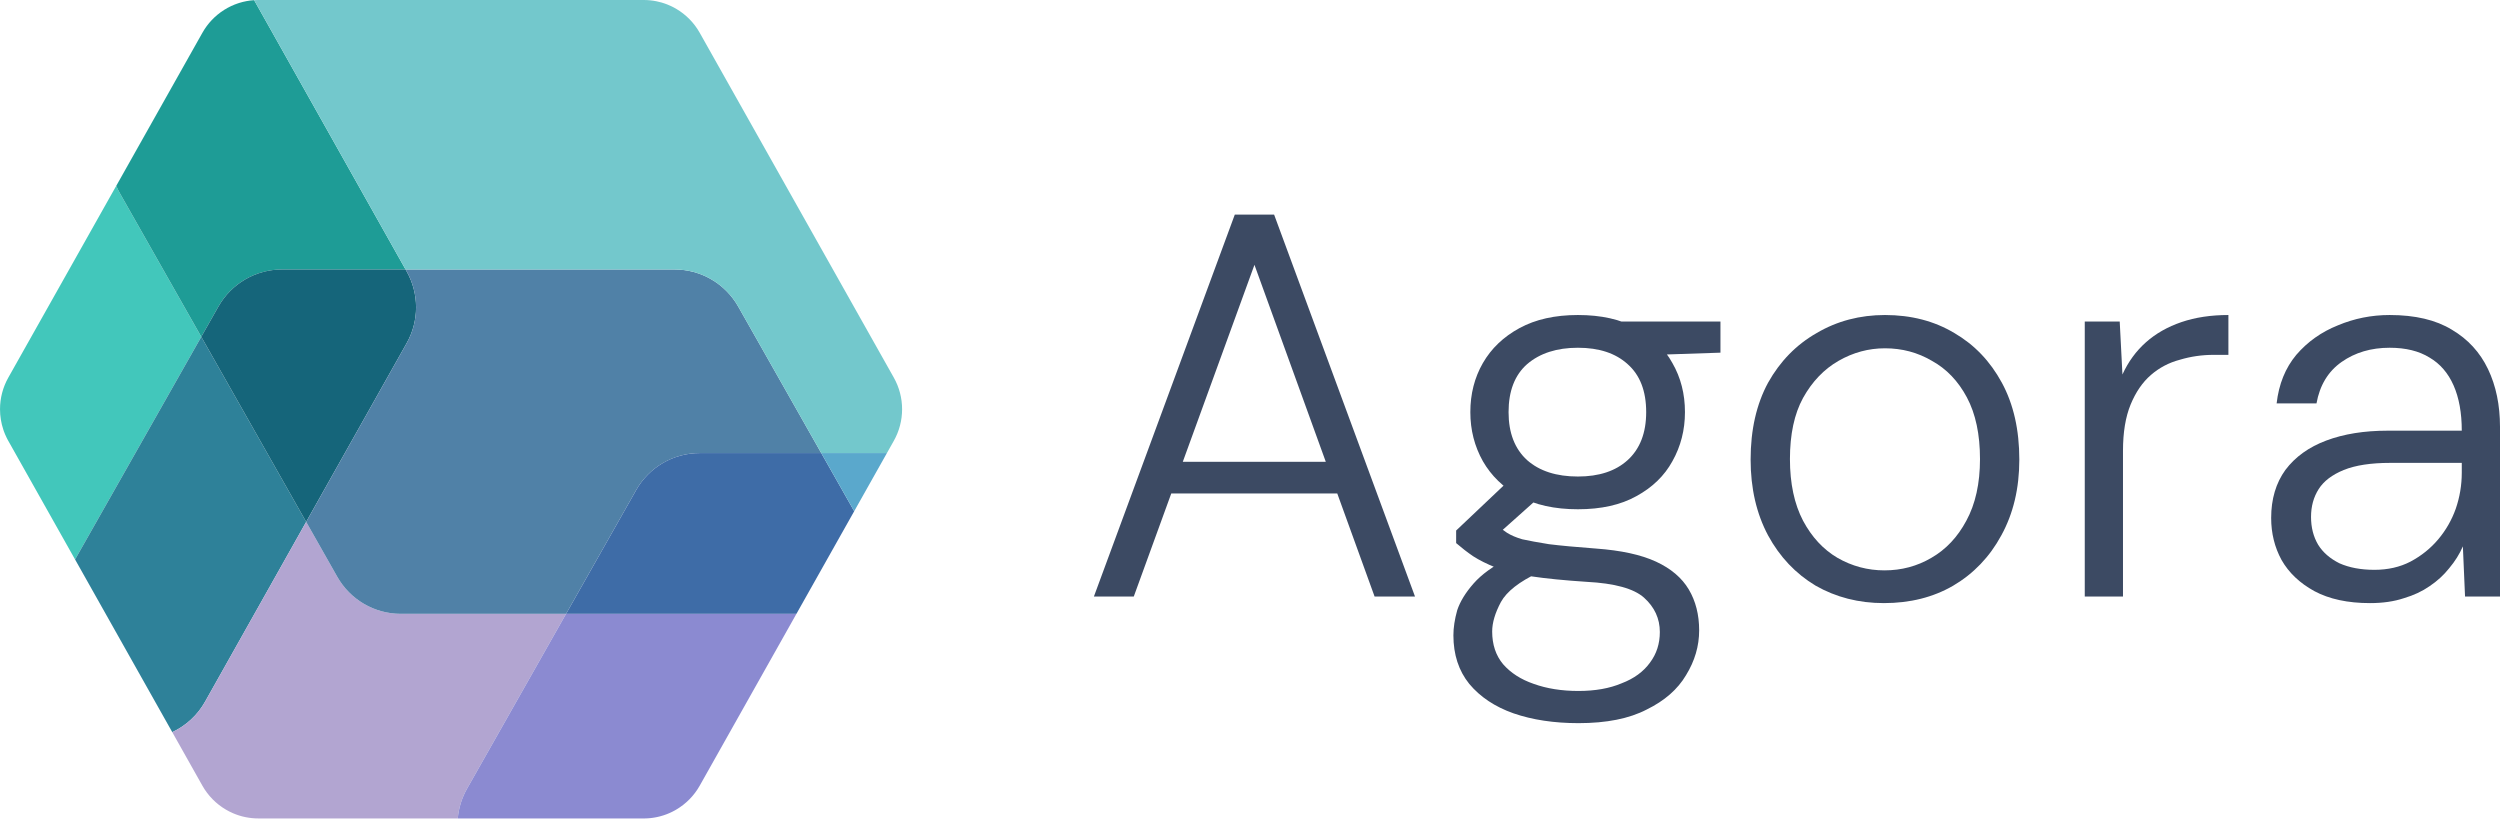 <svg width="169" height="56" viewBox="0 0 169 56" fill="none" xmlns="http://www.w3.org/2000/svg">
  <path
    d="M13.606 22.769L5.075 37.821L11.644 49.492L5.075 37.822L0.561 29.802C0.55 29.783 0.54 29.765 0.53 29.747C0.518 29.724 0.506 29.701 0.494 29.678C0.493 29.678 0.493 29.677 0.493 29.677C0.472 29.636 0.451 29.595 0.431 29.553C0.431 29.553 0.431 29.552 0.431 29.552C0.369 29.423 0.313 29.292 0.264 29.159C0.251 29.121 0.237 29.082 0.225 29.044C0.077 28.601 0.001 28.135 0.001 27.665C0.001 26.916 0.193 26.18 0.561 25.528L7.857 12.565V12.565C7.931 12.736 8.013 12.903 8.105 13.064L13.606 22.768L13.606 22.769L13.606 22.769Z"
    fill="#42C7BB"
  />
  <path
    d="M20.697 35.279L20.697 35.28L13.859 47.439C13.354 48.339 12.579 49.057 11.645 49.493L11.644 49.492L5.075 37.82L13.606 22.769L13.606 22.769L20.696 35.278L20.697 35.279Z"
    fill="#2E8199"
  />
  <path
    d="M38.267 41.495V41.495L31.568 53.324C31.22 53.939 31.007 54.623 30.946 55.327H17.467C17.178 55.327 16.892 55.298 16.611 55.242C16.552 55.23 16.494 55.217 16.436 55.203C16.41 55.197 16.385 55.19 16.36 55.184C16.336 55.177 16.313 55.171 16.289 55.164C16.242 55.151 16.195 55.137 16.148 55.122C16.125 55.115 16.102 55.107 16.079 55.099C16.044 55.087 16.009 55.075 15.975 55.062C15.957 55.056 15.94 55.05 15.923 55.043C15.867 55.022 15.812 54.999 15.757 54.976C15.592 54.905 15.431 54.824 15.276 54.733C14.61 54.344 14.061 53.785 13.682 53.113L11.645 49.493C12.579 49.057 13.354 48.339 13.859 47.439L20.697 35.28L20.697 35.279L22.802 38.992C23.232 39.752 23.856 40.384 24.61 40.823C25.363 41.263 26.22 41.495 27.091 41.495H38.267Z"
    fill="#B2A5D1"
  />
  <path
    d="M27.416 18.217H19.057C18.185 18.217 17.328 18.449 16.575 18.888C15.822 19.328 15.198 19.959 14.768 20.719L13.606 22.768L13.606 22.767L8.105 13.064C8.013 12.902 7.931 12.735 7.858 12.564L13.683 2.215C14.037 1.586 14.542 1.055 15.152 0.67C15.763 0.285 16.459 0.059 17.179 0.01L27.416 18.217V18.217Z"
    fill="#1E9C96"
  />
  <path
    d="M28.126 20.773C28.126 21.623 27.907 22.457 27.491 23.197L20.697 35.279L20.696 35.278L13.606 22.768L14.768 20.719C15.198 19.96 15.822 19.328 16.575 18.888C17.328 18.449 18.185 18.217 19.057 18.217H27.416L27.417 18.219L27.491 18.35C27.907 19.09 28.125 19.924 28.126 20.773V20.773Z"
    fill="#15657A"
  />
  <path
    d="M55.516 30.628L47.293 30.629C46.421 30.629 45.564 30.86 44.811 31.3C44.057 31.739 43.433 32.371 43.003 33.131L38.267 41.495H27.091C26.22 41.495 25.363 41.263 24.61 40.824C23.856 40.384 23.232 39.752 22.802 38.993L20.697 35.279L27.491 23.197C27.907 22.457 28.126 21.623 28.126 20.773C28.125 19.924 27.907 19.09 27.491 18.35L27.418 18.219L27.416 18.217H45.61C46.482 18.217 47.339 18.449 48.092 18.888C48.846 19.328 49.469 19.96 49.9 20.719L55.516 30.628V30.628H55.516Z"
    fill="#5081A7"
  />
  <path
    d="M60.982 27.664C60.982 28.412 60.789 29.148 60.422 29.8L59.956 30.627V30.628L55.516 30.628V30.628L49.9 20.719C49.469 19.96 48.846 19.328 48.092 18.888C47.339 18.449 46.482 18.217 45.61 18.217H27.416L17.179 0.01C16.459 0.059 15.763 0.286 15.152 0.67C14.542 1.055 14.037 1.586 13.683 2.216L7.858 12.564C7.858 12.564 7.857 12.564 7.857 12.563L13.683 2.215C14.037 1.585 14.542 1.054 15.152 0.669C15.189 0.646 15.226 0.623 15.264 0.602C15.283 0.59 15.301 0.58 15.32 0.569C15.339 0.558 15.358 0.547 15.377 0.537C15.396 0.527 15.415 0.516 15.434 0.506C15.453 0.496 15.472 0.486 15.492 0.476C15.623 0.409 15.757 0.349 15.893 0.296C15.912 0.288 15.932 0.281 15.951 0.274C15.966 0.268 15.981 0.262 15.996 0.257C16.027 0.246 16.057 0.235 16.088 0.225C16.113 0.217 16.139 0.208 16.164 0.2C16.215 0.184 16.265 0.169 16.317 0.155C16.36 0.143 16.404 0.132 16.447 0.122C16.48 0.114 16.513 0.106 16.546 0.099C16.578 0.092 16.611 0.085 16.644 0.079C16.82 0.045 16.999 0.021 17.179 0.01C17.275 0.003 17.371 0 17.468 0H43.516C43.804 0 44.091 0.029 44.372 0.085C44.489 0.109 44.605 0.137 44.72 0.17H44.72C44.785 0.189 44.849 0.209 44.912 0.231C44.951 0.244 44.99 0.258 45.028 0.272C45.048 0.28 45.069 0.287 45.09 0.296C45.091 0.296 45.093 0.297 45.095 0.297C45.108 0.303 45.122 0.308 45.136 0.314C45.214 0.345 45.291 0.379 45.368 0.415C45.392 0.427 45.417 0.439 45.441 0.451C45.466 0.463 45.49 0.475 45.515 0.488C45.547 0.505 45.58 0.522 45.611 0.54C45.628 0.549 45.644 0.558 45.66 0.567C45.675 0.576 45.691 0.585 45.707 0.594C46.372 0.983 46.922 1.543 47.3 2.215L60.422 25.527C60.789 26.179 60.982 26.915 60.982 27.664H60.982Z"
    fill="#73C8CC"
  />
  <path
    d="M53.839 41.495L47.3 53.113C46.922 53.785 46.372 54.344 45.707 54.733C45.672 54.753 45.638 54.773 45.603 54.792C45.602 54.793 45.6 54.794 45.598 54.794C45.598 54.795 45.597 54.795 45.597 54.795C45.596 54.795 45.596 54.796 45.595 54.796C45.559 54.816 45.522 54.836 45.485 54.854C45.481 54.856 45.478 54.858 45.474 54.86C45.469 54.863 45.465 54.865 45.46 54.867C45.459 54.867 45.458 54.868 45.457 54.868C45.448 54.873 45.438 54.878 45.429 54.882C45.426 54.884 45.423 54.886 45.421 54.886C45.412 54.891 45.404 54.895 45.396 54.899C45.394 54.899 45.393 54.9 45.392 54.9C45.389 54.902 45.385 54.903 45.382 54.905C45.379 54.907 45.376 54.908 45.372 54.91C45.34 54.925 45.308 54.94 45.275 54.954C45.252 54.964 45.229 54.974 45.206 54.984C45.204 54.985 45.201 54.986 45.199 54.987C45.196 54.988 45.194 54.989 45.191 54.99C45.175 54.997 45.159 55.004 45.142 55.011C45.123 55.018 45.104 55.026 45.084 55.034C45.078 55.036 45.073 55.038 45.068 55.04C45.054 55.045 45.04 55.051 45.026 55.056C45.008 55.062 44.99 55.069 44.972 55.075C44.958 55.081 44.944 55.085 44.93 55.09C44.922 55.093 44.914 55.096 44.906 55.098C44.905 55.099 44.905 55.099 44.904 55.099C44.888 55.105 44.872 55.11 44.856 55.115C44.834 55.122 44.811 55.13 44.788 55.136C44.748 55.149 44.708 55.16 44.668 55.171C44.652 55.176 44.636 55.18 44.62 55.184C44.601 55.189 44.583 55.194 44.564 55.199C44.547 55.203 44.529 55.207 44.512 55.211C44.491 55.216 44.47 55.221 44.449 55.226C44.447 55.226 44.444 55.227 44.442 55.227C44.428 55.23 44.413 55.233 44.399 55.236C44.397 55.237 44.395 55.237 44.392 55.238C44.391 55.238 44.39 55.238 44.389 55.238C44.387 55.239 44.385 55.239 44.383 55.239C44.377 55.241 44.37 55.242 44.364 55.244C44.343 55.248 44.322 55.252 44.302 55.255C44.302 55.256 44.301 55.256 44.301 55.256C44.286 55.258 44.272 55.261 44.258 55.263C44.246 55.265 44.234 55.267 44.222 55.269C44.184 55.276 44.145 55.282 44.107 55.287C44.101 55.288 44.095 55.288 44.089 55.289C44.082 55.29 44.075 55.291 44.068 55.292C44.062 55.293 44.056 55.293 44.049 55.294C44.039 55.296 44.028 55.297 44.018 55.298C43.995 55.301 43.972 55.303 43.949 55.306C43.905 55.31 43.86 55.314 43.816 55.317C43.805 55.318 43.795 55.318 43.785 55.319C43.755 55.321 43.726 55.322 43.696 55.323C43.696 55.324 43.695 55.324 43.695 55.323C43.683 55.324 43.671 55.325 43.659 55.325C43.642 55.326 43.624 55.326 43.606 55.326H43.605C43.595 55.327 43.585 55.327 43.575 55.327C43.555 55.327 43.535 55.327 43.515 55.327H30.946C31.007 54.623 31.22 53.939 31.568 53.324L38.267 41.495V41.495H53.839V41.495Z"
    fill="#8B8AD1"
  />
  <path
    d="M57.743 34.559V34.56L53.839 41.495H38.267L43.003 33.131C43.433 32.371 44.057 31.739 44.811 31.299C45.564 30.86 46.421 30.628 47.293 30.629L55.516 30.628L57.743 34.559V34.559Z"
    fill="#3E6CA7"
  />
  <path d="M59.956 30.627L57.743 34.559L55.516 30.628L59.956 30.627Z" fill="#5AA8CC" />
  <path
    d="M160.213 40.77C158.712 40.77 157.457 40.5 156.448 39.959C155.463 39.418 154.725 38.717 154.233 37.856C153.765 36.996 153.531 36.049 153.531 35.016C153.531 33.737 153.851 32.656 154.491 31.77C155.156 30.885 156.079 30.221 157.26 29.779C158.441 29.336 159.82 29.114 161.395 29.114H166.416C166.416 27.91 166.231 26.889 165.862 26.053C165.493 25.217 164.951 24.59 164.238 24.172C163.524 23.729 162.625 23.508 161.542 23.508C160.287 23.508 159.204 23.828 158.294 24.467C157.383 25.106 156.817 26.041 156.595 27.27H153.9C154.048 25.967 154.491 24.873 155.229 23.988C155.992 23.102 156.928 22.438 158.035 21.996C159.143 21.529 160.312 21.295 161.542 21.295C163.265 21.295 164.668 21.627 165.751 22.291C166.834 22.93 167.646 23.815 168.188 24.947C168.729 26.078 169 27.381 169 28.856V40.328H166.637L166.49 36.934C166.268 37.45 165.96 37.942 165.567 38.41C165.197 38.877 164.754 39.282 164.238 39.627C163.745 39.971 163.167 40.242 162.502 40.438C161.838 40.66 161.075 40.77 160.213 40.77ZM160.509 38.52C161.419 38.52 162.232 38.336 162.945 37.967C163.684 37.574 164.311 37.069 164.828 36.455C165.345 35.84 165.739 35.151 166.01 34.389C166.28 33.602 166.416 32.791 166.416 31.955V31.291H161.579C160.275 31.291 159.229 31.451 158.441 31.77C157.654 32.09 157.088 32.52 156.743 33.061C156.399 33.602 156.226 34.229 156.226 34.942C156.226 35.656 156.386 36.282 156.706 36.824C157.026 37.34 157.506 37.758 158.146 38.078C158.811 38.373 159.598 38.52 160.509 38.52Z"
    fill="#3C4A63"
  />
  <path
    d="M140.93 40.328V21.738H143.293L143.477 25.315C143.871 24.455 144.4 23.729 145.065 23.139C145.729 22.549 146.529 22.094 147.465 21.774C148.4 21.455 149.458 21.295 150.64 21.295V23.988H149.643C148.855 23.988 148.092 24.098 147.354 24.32C146.615 24.516 145.963 24.86 145.397 25.352C144.831 25.844 144.376 26.508 144.031 27.344C143.687 28.18 143.514 29.225 143.514 30.479V40.328H140.93Z"
    fill="#3C4A63"
  />
  <path
    d="M127.35 40.77C125.652 40.77 124.113 40.377 122.735 39.59C121.382 38.778 120.311 37.647 119.523 36.196C118.736 34.721 118.342 33.012 118.342 31.069C118.342 29.053 118.736 27.32 119.523 25.869C120.335 24.418 121.431 23.299 122.809 22.512C124.187 21.701 125.726 21.295 127.424 21.295C129.196 21.295 130.759 21.701 132.112 22.512C133.466 23.299 134.537 24.418 135.324 25.869C136.112 27.32 136.506 29.053 136.506 31.069C136.506 33.012 136.1 34.721 135.287 36.196C134.5 37.647 133.417 38.778 132.039 39.59C130.685 40.377 129.122 40.77 127.35 40.77ZM127.387 38.557C128.544 38.557 129.602 38.274 130.562 37.709C131.546 37.143 132.334 36.307 132.925 35.2C133.54 34.069 133.848 32.68 133.848 31.032C133.848 29.36 133.552 27.971 132.962 26.864C132.371 25.758 131.583 24.934 130.599 24.393C129.639 23.828 128.581 23.545 127.424 23.545C126.316 23.545 125.27 23.828 124.286 24.393C123.301 24.959 122.501 25.795 121.886 26.901C121.295 27.983 121 29.36 121 31.032C121 32.68 121.295 34.069 121.886 35.2C122.477 36.307 123.252 37.143 124.212 37.709C125.196 38.274 126.255 38.557 127.387 38.557Z"
    fill="#3C4A63"
  />
  <path
    d="M106.704 48.885C105.055 48.885 103.591 48.663 102.311 48.221C101.056 47.778 100.059 47.114 99.321 46.229C98.607 45.344 98.25 44.25 98.25 42.946C98.25 42.43 98.336 41.864 98.508 41.25C98.705 40.66 99.075 40.057 99.616 39.442C100.158 38.828 100.921 38.274 101.905 37.782L104.009 38.705C102.705 39.319 101.856 39.983 101.462 40.696C101.068 41.434 100.871 42.098 100.871 42.688C100.871 43.573 101.117 44.311 101.61 44.901C102.127 45.491 102.816 45.934 103.677 46.229C104.563 46.549 105.572 46.709 106.704 46.709C107.837 46.709 108.809 46.536 109.621 46.192C110.458 45.873 111.098 45.405 111.541 44.791C111.984 44.2 112.205 43.512 112.205 42.725C112.205 41.815 111.848 41.041 111.135 40.401C110.445 39.787 109.153 39.43 107.258 39.332C105.757 39.233 104.514 39.11 103.529 38.963C102.57 38.791 101.77 38.594 101.13 38.373C100.514 38.127 99.998 37.868 99.579 37.598C99.185 37.328 98.804 37.032 98.435 36.713V35.864L101.979 32.508L104.342 33.356L100.871 36.455L101.093 35.459C101.364 35.656 101.622 35.84 101.868 36.012C102.139 36.184 102.483 36.332 102.902 36.455C103.345 36.553 103.948 36.664 104.711 36.787C105.498 36.885 106.557 36.983 107.886 37.082C109.584 37.205 110.938 37.5 111.947 37.967C112.956 38.434 113.694 39.061 114.162 39.848C114.629 40.635 114.863 41.557 114.863 42.614C114.863 43.672 114.568 44.68 113.977 45.639C113.411 46.598 112.525 47.373 111.319 47.963C110.138 48.578 108.6 48.885 106.704 48.885ZM106.667 34.426C105.092 34.426 103.763 34.131 102.68 33.541C101.622 32.951 100.81 32.164 100.244 31.18C99.678 30.172 99.395 29.065 99.395 27.86C99.395 26.631 99.678 25.524 100.244 24.541C100.81 23.557 101.634 22.77 102.717 22.18C103.8 21.59 105.117 21.295 106.667 21.295C108.243 21.295 109.559 21.59 110.618 22.18C111.701 22.77 112.513 23.557 113.054 24.541C113.62 25.524 113.903 26.631 113.903 27.86C113.903 29.065 113.62 30.172 113.054 31.18C112.513 32.164 111.701 32.951 110.618 33.541C109.559 34.131 108.243 34.426 106.667 34.426ZM106.667 32.213C108.095 32.213 109.215 31.844 110.027 31.106C110.864 30.344 111.282 29.262 111.282 27.86C111.282 26.434 110.864 25.352 110.027 24.615C109.215 23.877 108.095 23.508 106.667 23.508C105.24 23.508 104.095 23.877 103.234 24.615C102.397 25.352 101.979 26.434 101.979 27.86C101.979 29.262 102.397 30.344 103.234 31.106C104.071 31.844 105.215 32.213 106.667 32.213ZM109.695 24.061L108.772 21.738H116.303V23.84L109.695 24.061Z"
    fill="#3C4A63"
  />
  <path
    d="M73.947 40.328L83.472 14.508H86.13L95.655 40.328H92.923L84.801 17.902L76.642 40.328H73.947ZM78.303 33.356L79.079 31.217H90.486L91.262 33.356H78.303Z"
    fill="#3C4A63"
  />
</svg>
